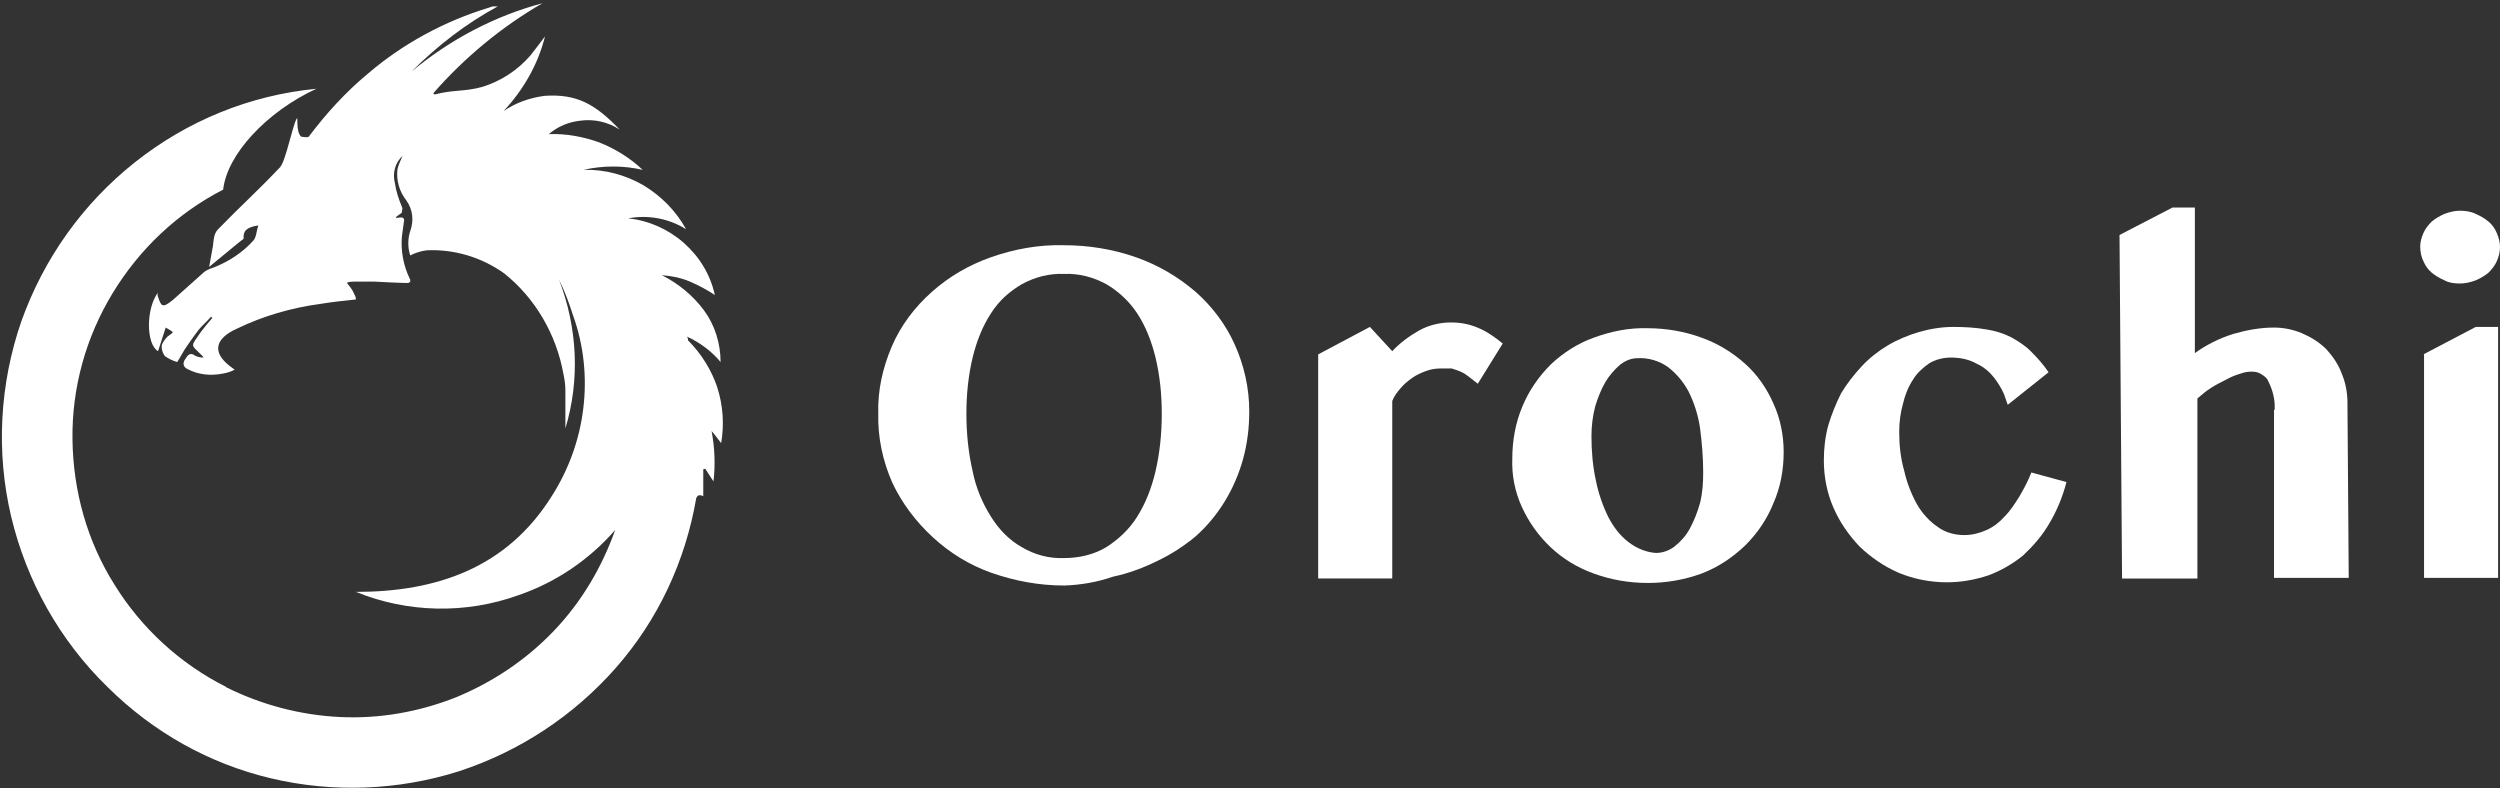 <svg width="669" height="211" viewBox="0 0 669 211" fill="none" xmlns="http://www.w3.org/2000/svg">
<rect x="0" y="0" width="669" height="211" fill="#333333" stroke="none"/>
<path d="M284.748 156.683C278.083 156.683 271.593 155.485 265.268 153.268C259.457 151.216 254.161 147.971 249.548 143.698C245.105 139.599 241.346 134.642 238.784 129.175C236.223 123.365 234.855 117.044 235.025 110.553C234.855 104.403 236.223 98.422 238.614 92.785C241.006 87.149 244.765 82.192 249.378 78.093C253.991 73.993 259.287 70.918 265.098 68.867C271.419 66.645 277.913 65.451 284.578 65.621C291.242 65.621 297.733 66.645 304.057 68.867C309.868 70.918 315.165 73.993 319.947 78.093C324.39 82.022 327.98 86.805 330.371 92.102C332.933 97.738 334.3 103.889 334.3 110.043C334.3 114.486 333.786 118.756 332.593 123.028C330.371 130.887 326.098 138.065 319.947 143.532C316.872 146.093 313.453 148.315 309.868 150.026C306.109 151.904 302.009 153.442 297.906 154.299C293.464 155.837 289.194 156.521 284.751 156.691L284.748 156.683ZM284.748 149.335C288.677 149.335 292.606 148.481 296.025 146.429C299.27 144.378 302.176 141.646 304.227 138.397C306.619 134.638 308.156 130.539 309.18 126.266C310.378 121.139 310.888 116.016 310.888 110.72C310.888 105.423 310.374 100.47 309.18 95.513C308.156 91.414 306.619 87.311 304.227 83.726C302.176 80.65 299.274 77.915 296.025 76.037C292.61 74.16 288.677 73.132 284.748 73.302C280.818 73.132 276.889 74.156 273.47 76.037C270.225 77.915 267.32 80.48 265.268 83.726C262.877 87.315 261.339 91.414 260.315 95.513C259.117 100.466 258.607 105.593 258.607 110.72C258.607 115.846 259.121 121.143 260.315 126.266C261.169 130.539 262.877 134.638 265.268 138.397C267.32 141.643 270.051 144.548 273.47 146.429C276.885 148.481 280.818 149.505 284.748 149.335Z" fill="white"/>
<path d="M395.461 102.693L393.07 100.816C392.386 100.302 391.702 99.792 390.848 99.448C390.165 99.108 389.311 98.934 388.457 98.594H385.722C384.354 98.594 382.986 98.764 381.623 99.278C380.255 99.792 379.061 100.302 377.863 101.156C376.666 102.009 375.642 102.863 374.788 103.891C373.934 104.919 373.08 105.942 372.567 107.306V154.804H352.747V94.831L366.586 87.483L372.567 93.977C374.618 91.756 377.18 89.878 379.915 88.341C382.476 86.973 385.382 86.289 388.287 86.289C391.022 86.289 393.584 86.803 396.145 87.997C398.367 89.02 400.244 90.388 402.126 91.926L395.461 102.689V102.693Z" fill="white"/>
<path d="M440.912 156C435.959 156 431.002 155.146 426.389 153.439C422.116 151.901 418.187 149.51 414.942 146.434C411.696 143.359 409.131 139.77 407.253 135.671C405.376 131.572 404.518 127.129 404.692 122.686C404.692 117.903 405.546 113.116 407.427 108.677C409.135 104.578 411.7 100.819 414.946 97.569C418.191 94.494 422.12 91.933 426.393 90.395C431.006 88.687 435.963 87.66 440.916 87.834C445.869 87.834 450.825 88.687 455.438 90.395C459.711 91.933 463.64 94.324 467.056 97.399C470.301 100.305 472.866 104.064 474.574 107.993C476.452 112.092 477.309 116.535 477.309 120.978C477.309 125.761 476.456 130.374 474.574 134.647C472.866 138.92 470.301 142.679 467.056 145.924C463.64 149.17 459.881 151.735 455.438 153.443C450.825 155.15 445.869 156.004 440.916 156.004L440.912 156ZM443.133 147.968C445.011 147.968 446.722 147.284 448.086 146.261C449.794 144.893 451.162 143.355 452.185 141.478C453.383 139.256 454.237 137.035 454.921 134.643C455.604 131.908 455.774 129.176 455.774 126.441C455.774 122.512 455.435 118.409 454.921 114.48C454.407 111.064 453.383 107.815 451.845 104.74C450.478 102.179 448.6 99.957 446.379 98.246C443.987 96.538 441.082 95.684 438.176 95.854C436.469 95.854 434.931 96.538 433.563 97.562C432.026 98.929 430.658 100.467 429.634 102.175C428.437 104.226 427.583 106.448 426.899 108.669C426.215 111.231 425.875 113.966 425.875 116.701C425.875 120.8 426.215 124.733 427.073 128.663C427.757 132.078 428.951 135.497 430.488 138.572C431.856 141.134 433.563 143.355 435.785 145.067C438.006 146.774 440.568 147.802 443.133 147.972V147.968Z" fill="white"/>
<path d="M537.274 108.328L536.25 105.422C535.567 103.885 534.713 102.517 533.689 101.149C532.491 99.612 530.954 98.244 529.076 97.39C527.024 96.193 524.633 95.683 522.071 95.683C520.02 95.683 517.972 96.197 516.261 97.22C514.553 98.418 513.016 99.782 511.988 101.493C510.62 103.545 509.766 105.766 509.253 107.988C508.569 110.379 508.229 112.941 508.229 115.506C508.229 119.095 508.569 122.51 509.596 126.1C510.28 129.175 511.474 132.25 513.012 134.986C514.379 137.377 516.257 139.429 518.478 140.966C520.53 142.504 523.091 143.188 525.653 143.188C527.704 143.188 529.752 142.674 531.634 141.82C533.515 140.966 535.049 139.768 536.416 138.231C537.954 136.693 539.152 134.816 540.346 132.934C541.543 130.883 542.737 128.661 543.591 126.44L552.987 129.001C551.963 132.93 550.425 136.689 548.374 140.108C546.496 143.354 544.101 146.089 541.369 148.651C538.634 150.872 535.389 152.75 532.144 153.947C528.554 155.145 524.795 155.825 521.036 155.825C516.593 155.825 512.15 154.971 508.051 153.264C504.122 151.556 500.703 149.164 497.627 146.259C494.722 143.184 492.331 139.765 490.623 135.835C488.915 131.906 488.062 127.633 488.062 123.19C488.062 120.115 488.401 116.87 489.259 113.794C490.113 110.889 491.311 107.984 492.674 105.252C494.212 102.691 496.09 100.299 498.141 98.078C500.193 95.856 502.584 93.979 505.146 92.441C507.707 90.903 510.613 89.706 513.518 88.852C516.423 87.998 519.668 87.484 522.744 87.484C525.649 87.484 528.724 87.654 531.63 88.168C533.851 88.508 536.073 89.192 538.124 90.22C540.002 91.243 541.883 92.441 543.421 93.979C545.129 95.686 546.836 97.568 548.204 99.616L537.27 108.328H537.274Z" fill="white"/>
<path d="M608.694 109.697C608.864 106.962 608.181 104.4 606.987 102.009C606.647 101.155 605.963 100.641 605.109 100.131C604.425 99.617 603.402 99.447 602.548 99.447C601.524 99.447 600.496 99.617 599.642 99.961C598.445 100.301 597.081 100.815 595.883 101.499C594.516 102.182 593.148 102.866 591.784 103.72C590.42 104.574 589.223 105.598 588.025 106.625V154.807H567.865L567.182 62.883L581.364 55.535H587.345V94.49C590.42 92.269 593.84 90.561 597.595 89.364C601.184 88.34 604.769 87.656 608.528 87.656C611.09 87.656 613.655 88.17 616.047 89.194C618.438 90.217 620.66 91.585 622.541 93.466C624.249 95.344 625.786 97.566 626.64 99.961C627.664 102.352 628.178 105.088 628.178 107.649L628.518 154.637H608.528V109.701H608.698L608.694 109.697Z" fill="white"/>
<path d="M647.648 65.959C647.648 64.761 647.988 63.567 648.502 62.369C649.016 61.172 649.87 60.148 650.724 59.294C651.748 58.44 652.945 57.756 654.139 57.242C655.507 56.729 656.874 56.389 658.238 56.389C659.602 56.389 661.143 56.559 662.511 57.242C663.709 57.756 664.903 58.44 665.926 59.294C666.95 60.148 667.634 61.172 668.148 62.369C668.662 63.567 669.002 64.761 669.002 66.128C669.002 67.496 668.662 68.69 668.148 69.888C667.634 71.085 666.78 72.109 665.926 72.963C664.903 73.817 663.705 74.501 662.511 75.014C661.143 75.528 659.776 75.868 658.238 75.868C656.871 75.868 655.333 75.698 654.139 75.014C652.941 74.501 651.748 73.817 650.724 72.963C649.7 72.109 649.016 71.085 648.502 69.888C647.988 68.864 647.648 67.496 647.648 65.959Z" fill="white"/>
<path d="M648.504 94.833L662.513 87.484H668.493V154.631H648.674V94.833H648.504Z" fill="white"/>
<path d="M191.971 103.716C190.433 99.103 187.698 94.66 184.112 91.071C184.112 90.731 184.112 90.387 183.772 90.047C187.188 91.585 190.437 93.976 192.828 96.882C192.828 91.929 191.291 86.972 188.385 83.043C185.48 79.114 181.551 75.868 177.108 73.647C179.669 73.817 182.235 74.331 184.626 75.355C187.018 76.378 189.239 77.576 191.291 78.944C190.093 73.477 187.191 68.694 182.918 64.935C178.819 61.346 173.523 58.954 168.056 58.44C173.353 57.416 178.989 58.44 183.602 61.346C180.867 56.393 176.938 52.46 172.155 49.558C167.372 46.823 161.905 45.285 156.265 45.459H156.095C161.391 44.261 166.858 44.261 171.985 45.459C168.57 42.214 164.637 39.822 160.367 38.111C156.095 36.573 151.482 35.719 146.869 35.889C149.26 33.838 152.165 32.644 155.241 32.3C159 31.786 162.759 32.64 165.834 34.692C159.17 27.687 154.217 25.122 145.845 25.636C141.746 26.15 137.987 27.513 134.737 29.735C140.034 24.098 143.963 17.264 145.845 9.745C144.991 10.943 142.429 14.188 141.916 14.872C138.5 18.801 134.057 21.707 129.101 23.244C124.148 24.612 121.412 23.928 116.285 25.296L115.946 24.956C124.318 15.386 134.227 7.188 145.161 0.863C132.346 4.279 120.388 10.603 110.135 19.145C116.969 12.311 124.658 6.33 133.2 1.717H132.002C131.662 1.717 131.318 1.887 130.804 2.057C119.017 5.646 107.91 11.627 98.514 19.655C92.533 24.608 87.236 30.419 82.623 36.569C82.283 36.909 80.746 36.569 80.572 36.569C79.034 35.032 79.888 30.759 79.374 31.786C78.176 34.008 76.469 43.064 74.931 44.771C68.951 51.092 64.507 55.021 58.357 61.346C57.159 62.543 57.159 64.421 56.989 65.789L55.965 71.425L61.776 66.642C62.63 65.959 63.998 64.765 65.191 63.907C65.021 61.856 65.875 60.832 69.121 60.318C68.607 61.856 68.607 63.563 67.753 64.417C64.847 67.662 61.088 70.054 57.159 71.591C56.135 71.931 55.108 72.275 54.254 73.129C51.519 75.521 48.957 77.912 46.222 80.304C43.486 82.525 43.146 82.011 42.293 79.45C42.123 79.11 42.123 78.596 42.293 78.252C39.047 82.525 39.047 92.091 42.293 93.972L44.344 87.652C46.906 89.19 46.566 88.676 44.858 90.043C44.174 90.727 43.66 91.411 43.32 92.265C43.15 93.289 43.49 94.486 44.174 95.34C45.198 96.024 46.226 96.538 47.419 96.878C48.443 95.34 49.127 93.802 50.155 92.435C51.179 90.897 52.206 89.529 53.23 88.162C54.254 86.964 55.452 85.94 56.475 84.747L56.815 85.087C55.791 86.284 54.764 87.478 53.74 88.846C51.005 92.945 50.835 91.921 54.08 95.166C54.25 95.336 54.42 95.506 54.42 95.68C53.566 95.68 52.882 95.51 52.199 95.166C50.831 94.142 50.147 95.166 49.637 96.02C48.953 96.874 48.783 98.072 50.151 98.755C53.056 100.293 56.471 100.633 59.721 99.953C60.745 99.783 61.772 99.439 62.796 98.929L61.428 97.906C56.645 94.146 57.669 90.557 63.306 87.996C70.31 84.581 77.999 82.359 85.687 81.331C88.762 80.817 92.008 80.478 95.257 80.134C95.257 79.45 94.917 78.936 94.743 78.596C93.545 75.691 91.328 75.521 94.743 75.351H100.04C100.04 75.351 109.436 75.865 109.436 75.691V75.521H109.776V74.837C109.776 74.667 109.606 74.667 109.606 74.497C107.898 70.908 107.214 66.979 107.554 63.219C107.724 62.022 107.894 60.658 108.068 59.46C108.408 58.093 107.554 58.093 106.53 58.263C104.823 58.603 107.214 57.239 107.554 56.895V56.381C107.724 56.041 107.724 55.697 107.554 55.357C106.7 53.306 106.016 51.258 105.676 49.037C105.336 47.669 105.336 46.301 105.676 45.108C106.016 43.74 106.7 42.716 107.728 41.692C107.214 42.89 106.704 43.914 106.36 45.281C106.02 48.357 106.874 51.262 108.752 53.654C109.606 54.851 110.119 56.215 110.289 57.583C110.459 58.95 110.289 60.488 109.776 61.856C109.092 63.907 109.092 66.299 109.776 68.35C111.143 67.666 112.681 67.152 114.219 66.982C121.567 66.642 128.911 68.86 134.892 73.133C143.264 79.797 148.901 89.537 150.782 100.127C151.122 101.665 151.296 103.032 151.296 104.57V114.65C155.225 101.665 154.541 87.656 149.588 74.841C151.126 77.916 152.324 81.161 153.348 84.41C156.253 92.443 157.107 100.985 156.083 109.357C155.059 117.729 152.154 125.761 147.541 132.935C135.58 151.901 116.958 158.392 95.257 158.392C109.096 164.029 124.646 164.372 138.825 159.246C148.735 155.83 157.621 149.85 164.625 141.818C161.036 151.897 155.569 161.123 148.221 168.811C140.873 176.5 131.99 182.48 122.081 186.579C112.171 190.509 101.577 192.39 90.984 191.876C80.39 191.362 69.967 188.631 60.401 183.844H60.571C48.269 177.694 37.846 168.124 30.671 156.506C23.323 144.889 19.564 131.39 19.394 117.551C19.224 103.712 22.983 90.213 30.157 78.426C37.332 66.639 47.416 57.069 59.717 50.748C60.741 41.352 71.334 29.905 84.663 23.754C66.895 25.462 50.151 32.296 36.138 43.404C22.129 54.511 11.706 69.204 5.725 85.948C-0.086 102.692 -1.109 120.974 2.99 138.232C7.089 155.49 15.975 171.377 28.79 183.852L28.96 184.022C41.091 195.983 55.954 204.355 72.528 208.284C89.102 212.214 106.53 211.53 122.761 206.407C138.991 201.11 153.514 191.544 164.791 178.729C176.069 165.914 183.413 150.197 186.318 133.279C186.658 132.595 187.002 132.255 188.196 132.765V125.591L188.71 125.421L190.931 128.836C191.445 124.393 191.271 119.78 190.417 115.337C191.615 116.705 192.295 117.729 192.979 118.583C193.833 113.63 193.493 108.503 191.955 103.72L191.971 103.716Z" fill="white"/>
</svg>
